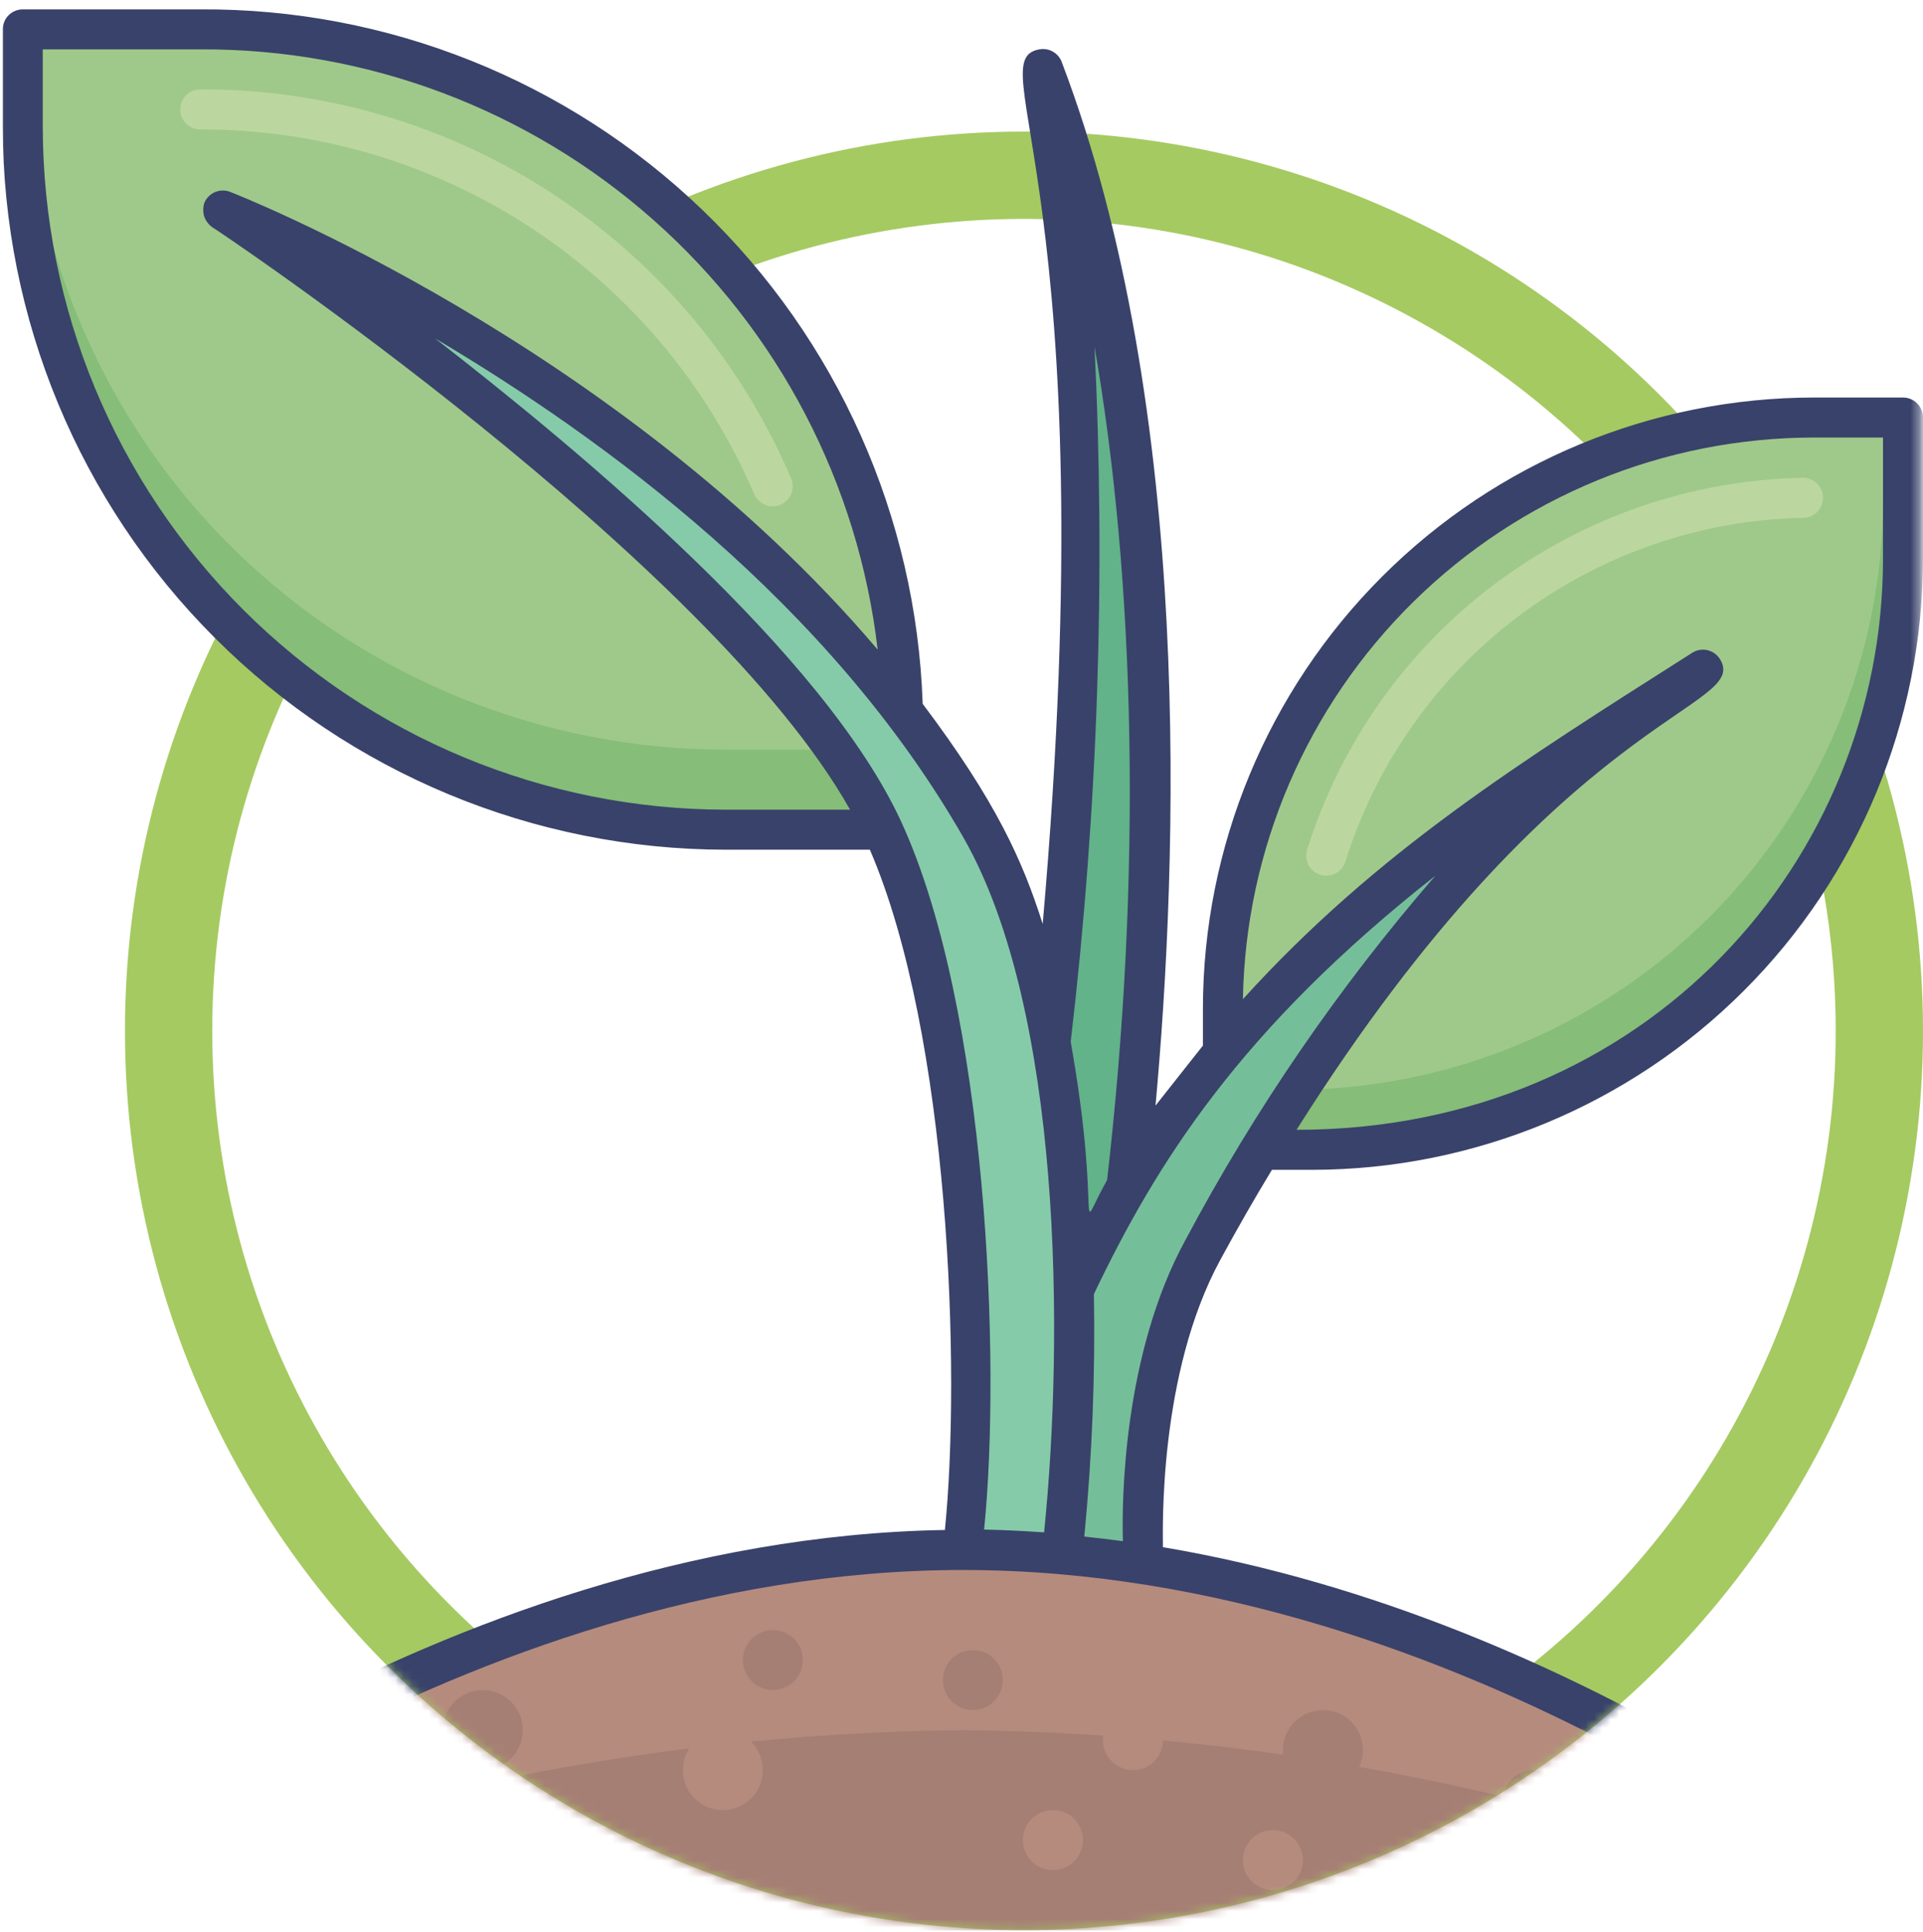 <svg width="231" height="232" viewBox="0 0 231 232" fill="none" xmlns="http://www.w3.org/2000/svg">
<circle cx="123.006" cy="123.797" r="102.752" stroke="#A5CA61" stroke-width="10.485"/>
<mask id="mask0_385_829" style="mask-type:alpha" maskUnits="userSpaceOnUse" x="0" y="0" width="232" height="232">
<path fill-rule="evenodd" clip-rule="evenodd" d="M230.668 0.028H0V134.235H15.51C20.76 188.982 66.884 231.792 123.006 231.792C179.129 231.792 225.253 188.982 230.503 134.235H230.668V132.339C230.889 129.521 231.001 126.672 231.001 123.797C231.001 120.923 230.889 118.074 230.668 115.256V0.028Z" fill="#C4C4C4"/>
</mask>
<g mask="url(#mask0_385_829)">
<path d="M108.461 85.367L106.058 99.639H87.148C64.761 99.639 43.291 90.746 27.461 74.916C11.632 59.086 2.738 37.616 2.738 15.229V3.527H24.051C46 3.517 67.089 12.057 82.847 27.335C98.605 42.613 107.793 63.428 108.461 85.367Z" fill="#85BD79"/>
<path d="M107.933 78.663L106.058 90.028H87.148C42.937 90.028 2.738 55.38 2.738 3.527H24.051C44.829 3.532 64.876 11.199 80.353 25.063C95.829 38.926 105.65 58.011 107.933 78.663Z" fill="#9FC98A"/>
<path d="M90.605 59.345C85.029 46.321 75.747 35.224 63.912 27.436C52.078 19.648 38.215 15.511 24.047 15.542C23.41 15.542 22.799 15.289 22.348 14.839C21.898 14.388 21.645 13.777 21.645 13.14C21.645 12.502 21.898 11.891 22.348 11.441C22.799 10.99 23.41 10.737 24.047 10.737C39.159 10.686 53.951 15.089 66.575 23.397C79.199 31.704 89.094 43.548 95.026 57.447C95.278 58.033 95.286 58.696 95.049 59.288C94.813 59.881 94.351 60.355 93.764 60.607C93.474 60.731 93.162 60.798 92.846 60.802C92.53 60.806 92.217 60.748 91.923 60.63C91.331 60.394 90.856 59.932 90.605 59.345Z" fill="#BBD79F"/>
<path d="M228.6 50.142V67.105C228.594 85.928 221.114 103.978 207.804 117.288C194.495 130.597 176.445 138.078 157.622 138.084H151.423C145.992 124.1 146.905 127.8 146.905 121.12C146.912 102.297 154.392 84.248 167.702 70.938C181.011 57.628 199.061 50.148 217.884 50.142H228.6Z" fill="#85BD79"/>
<path d="M226.195 50.142V59.897C226.189 78.72 218.709 96.77 205.399 110.079C192.089 123.389 174.039 130.869 155.216 130.875H149.017C146.47 124.34 146.903 126.526 146.903 121.12C146.909 102.297 154.389 84.247 167.699 70.938C181.009 57.628 199.059 50.148 217.881 50.142H226.195Z" fill="#9FC98A"/>
<path d="M157.021 102.044C161.013 89.294 168.912 78.121 179.601 70.106C190.29 62.09 203.228 57.637 216.586 57.376C217.223 57.376 217.834 57.629 218.285 58.08C218.736 58.53 218.989 59.142 218.989 59.779C218.989 60.416 218.736 61.027 218.285 61.478C217.834 61.928 217.223 62.182 216.586 62.182C204.251 62.44 192.308 66.566 182.444 73.977C172.58 81.388 165.292 91.71 161.61 103.486C161.419 104.094 160.994 104.602 160.428 104.897C159.863 105.192 159.203 105.251 158.595 105.059C157.986 104.868 157.478 104.443 157.183 103.878C156.888 103.312 156.83 102.653 157.021 102.044Z" fill="#BBD79F"/>
<path d="M126.262 125.157C130.684 85.583 131.404 41.972 125.277 8.333C139.406 45.408 140.559 98.077 135.393 142.457L127.68 154.903L126.262 125.157Z" fill="#62B28A"/>
<path d="M129.001 154.904C146.47 118.117 170.546 102.042 204.569 80.417C178.138 97.237 158.916 123.667 144.499 150.098C136.21 165.308 137.291 186.14 137.291 186.14H127.68L129.001 154.904Z" fill="#75BE9A"/>
<path d="M127.679 186.14C130.082 164.514 130.635 122.105 117.876 99.639C89.234 49.18 26.762 25.152 26.762 25.152C26.762 25.152 91.637 68.403 106.054 99.639C116.65 122.61 118.068 166.917 115.665 186.14H127.679Z" fill="#85CBA9"/>
<path d="M2.738 231.794C2.738 231.794 53.197 186.141 115.67 186.141C178.142 186.141 228.601 231.794 228.601 231.794" fill="#B58B7E"/>
<path d="M2.738 231.795C38.407 216.346 76.802 208.177 115.67 207.767C154.538 208.177 192.933 216.346 228.601 231.795" fill="#A67F74"/>
<path d="M146.614 151.251C148.633 147.535 150.691 143.947 152.789 140.487H157.595C177.055 140.474 195.715 132.739 209.478 118.981C223.241 105.223 230.981 86.566 231 67.105V50.142C231 49.504 230.747 48.893 230.297 48.443C229.846 47.992 229.235 47.739 228.598 47.739H217.881C198.425 47.758 179.771 55.495 166.014 69.253C152.256 83.01 144.519 101.664 144.5 121.12V125.565C142.602 127.968 140.703 130.371 138.805 132.774C141.472 103.604 143.467 49.228 127.512 7.372C127.301 6.862 126.92 6.44 126.435 6.177C125.949 5.915 125.387 5.827 124.845 5.93C117.637 7.228 132.99 22.894 125.253 110.956C122.851 103.411 119.703 96.299 110.837 84.525C110.074 62.061 100.58 40.781 84.373 25.206C68.166 9.632 46.524 0.993 24.048 1.125H2.735C2.098 1.125 1.487 1.378 1.036 1.828C0.585 2.279 0.332 2.89 0.332 3.527V15.229C0.358 38.245 9.512 60.312 25.787 76.587C42.062 92.862 64.129 102.016 87.145 102.042H104.493C114.104 124.34 115.426 164.827 113.504 183.737C51.968 184.77 1.678 227.131 1.173 227.564C0.689 227.978 0.389 228.568 0.339 229.203C0.29 229.838 0.495 230.467 0.909 230.952C1.323 231.436 1.913 231.736 2.548 231.786C3.183 231.835 3.812 231.63 4.297 231.216C4.801 230.784 54.948 188.542 115.666 188.542C176.385 188.542 226.531 230.784 227.036 231.216C227.276 231.421 227.553 231.577 227.854 231.675C228.154 231.773 228.47 231.81 228.785 231.786C229.099 231.761 229.406 231.675 229.687 231.532C229.968 231.389 230.219 231.192 230.424 230.952C230.629 230.712 230.785 230.434 230.882 230.134C230.98 229.834 231.018 229.518 230.993 229.203C230.969 228.889 230.882 228.582 230.739 228.301C230.596 228.019 230.399 227.769 230.159 227.564C229.727 227.179 190.85 194.429 139.694 185.803C139.694 183.857 139.118 164.995 146.614 151.251ZM217.881 52.544H226.195V67.105C226.195 103.123 197.914 135.681 155.745 135.681C187.75 84.934 210.432 85.222 206.588 79.119C206.243 78.585 205.701 78.209 205.079 78.073C204.458 77.938 203.808 78.055 203.272 78.398C182.8 91.421 165.452 102.186 149.305 119.991C149.62 102.006 156.982 84.863 169.806 72.249C182.631 59.636 199.893 52.56 217.881 52.544ZM131.381 41.059C136.474 70.013 137.171 105.454 132.99 141.712C128.954 148.92 132.534 147.19 128.617 125.109C131.895 97.219 132.843 69.106 131.453 41.059H131.381ZM5.138 15.229V5.93H24.048C44.104 5.831 63.494 13.128 78.508 26.427C93.522 39.725 103.108 58.092 105.43 78.014C74.194 41.251 28.157 23.23 27.628 23.038C27.035 22.81 26.376 22.827 25.796 23.083C25.215 23.34 24.759 23.816 24.528 24.408C24.38 24.926 24.38 25.475 24.528 25.994C24.709 26.501 25.035 26.944 25.465 27.267C26.042 27.555 85.247 67.273 102.115 97.236H87.145C65.403 97.211 44.559 88.563 29.185 73.189C13.811 57.815 5.163 36.971 5.138 15.229ZM108.266 98.702C98.967 78.495 69.821 54.25 52.281 40.651C72.56 52.664 99.736 72.536 115.81 100.72C127.56 121.432 127.824 160.43 125.422 184.025C123.019 183.857 120.616 183.737 118.213 183.689C120.256 163.698 118.646 121.264 108.266 98.702ZM130.251 184.53C131.192 174.853 131.578 165.129 131.405 155.408C138.901 139.718 148.921 123.667 172.42 105.166C160.796 118.584 150.721 133.27 142.385 148.944C134.889 162.664 134.744 180.349 134.889 185.082C133.327 184.866 131.789 184.698 130.251 184.53Z" fill="#39426A"/>
<path d="M86.833 217.378C89.487 217.378 91.638 215.226 91.638 212.572C91.638 209.918 89.487 207.767 86.833 207.767C84.179 207.767 82.027 209.918 82.027 212.572C82.027 215.226 84.179 217.378 86.833 217.378Z" fill="#B58B7E"/>
<path d="M158.919 214.972C161.573 214.972 163.724 212.821 163.724 210.167C163.724 207.513 161.573 205.361 158.919 205.361C156.265 205.361 154.113 207.513 154.113 210.167C154.113 212.821 156.265 214.972 158.919 214.972Z" fill="#A67F74"/>
<path d="M58.001 212.571C60.655 212.571 62.806 210.42 62.806 207.766C62.806 205.111 60.655 202.96 58.001 202.96C55.347 202.96 53.195 205.111 53.195 207.766C53.195 210.42 55.347 212.571 58.001 212.571Z" fill="#A67F74"/>
<path d="M120.47 201.758C120.47 202.713 120.09 203.63 119.414 204.306C118.739 204.982 117.822 205.362 116.866 205.362C115.91 205.362 114.993 204.982 114.317 204.306C113.641 203.63 113.262 202.713 113.262 201.758C113.262 200.802 113.641 199.885 114.317 199.209C114.993 198.533 115.91 198.153 116.866 198.153C117.822 198.153 118.739 198.533 119.414 199.209C120.09 199.885 120.47 200.802 120.47 201.758Z" fill="#A67F74"/>
<path d="M156.513 223.383C156.513 224.338 156.133 225.255 155.457 225.931C154.782 226.607 153.865 226.987 152.909 226.987C151.953 226.987 151.036 226.607 150.36 225.931C149.684 225.255 149.305 224.338 149.305 223.383C149.305 222.427 149.684 221.51 150.36 220.834C151.036 220.158 151.953 219.778 152.909 219.778C153.865 219.778 154.782 220.158 155.457 220.834C156.133 221.51 156.513 222.427 156.513 223.383Z" fill="#B58B7E"/>
<path d="M130.083 220.981C130.083 221.937 129.704 222.854 129.028 223.53C128.352 224.206 127.435 224.585 126.479 224.585C125.523 224.585 124.607 224.206 123.931 223.53C123.255 222.854 122.875 221.937 122.875 220.981C122.875 220.025 123.255 219.109 123.931 218.433C124.607 217.757 125.523 217.377 126.479 217.377C127.435 217.377 128.352 217.757 129.028 218.433C129.704 219.109 130.083 220.025 130.083 220.981Z" fill="#B58B7E"/>
<path d="M187.747 216.175C187.747 217.13 187.368 218.047 186.692 218.723C186.016 219.399 185.099 219.779 184.143 219.779C183.187 219.779 182.271 219.399 181.595 218.723C180.919 218.047 180.539 217.13 180.539 216.175C180.539 215.219 180.919 214.302 181.595 213.626C182.271 212.95 183.187 212.57 184.143 212.57C185.099 212.57 186.016 212.95 186.692 213.626C187.368 214.302 187.747 215.219 187.747 216.175Z" fill="#A67F74"/>
<path d="M139.697 208.966C139.697 209.921 139.317 210.838 138.641 211.514C137.965 212.19 137.048 212.57 136.092 212.57C135.137 212.57 134.22 212.19 133.544 211.514C132.868 210.838 132.488 209.921 132.488 208.966C132.488 208.01 132.868 207.093 133.544 206.417C134.22 205.741 135.137 205.361 136.092 205.361C137.048 205.361 137.965 205.741 138.641 206.417C139.317 207.093 139.697 208.01 139.697 208.966Z" fill="#B58B7E"/>
<path d="M96.447 199.355C96.447 200.311 96.067 201.228 95.391 201.904C94.715 202.58 93.798 202.959 92.843 202.959C91.887 202.959 90.97 202.58 90.294 201.904C89.618 201.228 89.238 200.311 89.238 199.355C89.238 198.399 89.618 197.483 90.294 196.807C90.97 196.131 91.887 195.751 92.843 195.751C93.798 195.751 94.715 196.131 95.391 196.807C96.067 197.483 96.447 198.399 96.447 199.355Z" fill="#A67F74"/>
</g>
</svg>
